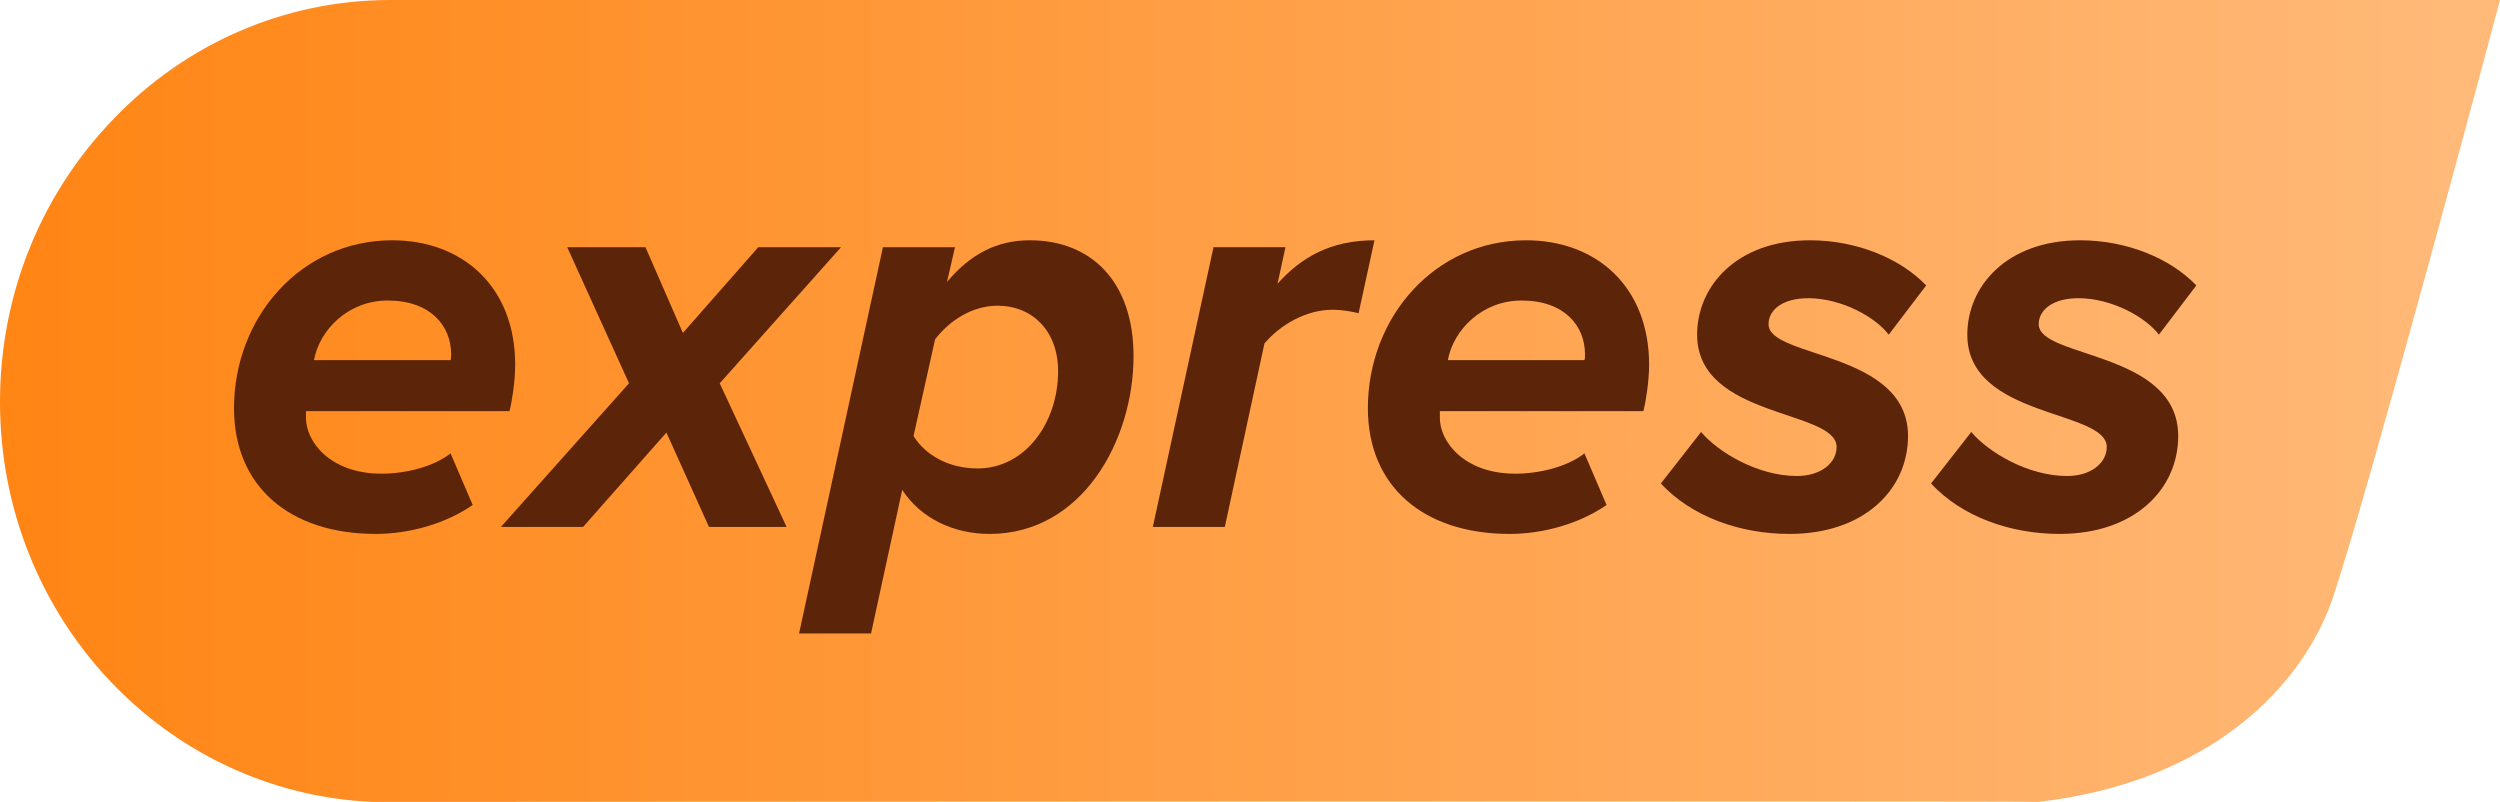 <svg width="53" height="17" viewBox="0 0 53 17" fill="none" xmlns="http://www.w3.org/2000/svg">
<g clip-path="url(#clip0_16_2)">
<path d="M53 0C52.769 0.887 50.243 10.295 49.485 12.588C48.854 14.556 46.833 16.589 43.213 17C42.898 16.978 9.176 17 8.545 17H8.271C8.145 17 8.019 17 7.892 17C3.494 16.805 0 13.085 0 8.522C0 6.164 0.926 4.045 2.42 2.509C3.915 0.952 5.998 0 8.271 0H53Z" fill="url(#paint0_linear_16_2)"/>
<path d="M7.966 11.319C8.687 11.319 9.456 11.098 10.021 10.705L9.552 9.612C9.192 9.894 8.603 10.042 8.086 10.042C7.004 10.042 6.487 9.366 6.487 8.863C6.487 8.826 6.487 8.753 6.487 8.716H10.802C10.85 8.532 10.922 8.09 10.922 7.733C10.922 6.076 9.805 5.094 8.314 5.094C6.379 5.094 4.961 6.727 4.961 8.654C4.961 10.312 6.139 11.319 7.966 11.319ZM9.54 7.635H6.656C6.776 6.985 7.389 6.371 8.218 6.371C9.132 6.371 9.564 6.911 9.564 7.512C9.564 7.537 9.564 7.611 9.552 7.635H9.54Z" fill="#5C2408"/>
<path d="M16.676 11.171L15.258 8.126L17.83 5.241H16.075L14.477 7.058L13.684 5.241H12.025L13.335 8.126L10.619 11.171H12.361L14.128 9.17L15.03 11.171H16.676Z" fill="#5C2408"/>
<path d="M20.978 11.319C22.949 11.319 24.031 9.33 24.031 7.549C24.031 5.978 23.141 5.094 21.831 5.094C21.134 5.094 20.569 5.388 20.077 5.978L20.245 5.241H18.718L16.94 13.43H18.466L19.127 10.386C19.512 10.975 20.197 11.319 20.978 11.319ZM20.726 9.931C20.113 9.931 19.62 9.649 19.367 9.244L19.824 7.193C20.137 6.788 20.617 6.481 21.146 6.481C21.891 6.481 22.432 7.021 22.432 7.869C22.432 8.961 21.735 9.931 20.726 9.931Z" fill="#5C2408"/>
<path d="M25.966 11.171L26.807 7.279C27.144 6.886 27.685 6.567 28.25 6.567C28.49 6.567 28.706 6.616 28.802 6.641L29.139 5.094C28.214 5.094 27.589 5.45 27.084 6.015L27.252 5.241H25.726L24.44 11.171H25.966Z" fill="#5C2408"/>
<path d="M32.004 11.319C32.725 11.319 33.494 11.098 34.059 10.705L33.59 9.612C33.23 9.894 32.641 10.042 32.124 10.042C31.042 10.042 30.525 9.366 30.525 8.863C30.525 8.826 30.525 8.753 30.525 8.716H34.84C34.888 8.532 34.961 8.09 34.961 7.733C34.961 6.076 33.843 5.094 32.352 5.094C30.417 5.094 28.999 6.727 28.999 8.654C28.999 10.312 30.177 11.319 32.004 11.319ZM33.578 7.635H30.694C30.814 6.985 31.427 6.371 32.256 6.371C33.17 6.371 33.602 6.911 33.602 7.512C33.602 7.537 33.602 7.611 33.59 7.635H33.578Z" fill="#5C2408"/>
<path d="M37.938 11.319C39.525 11.319 40.45 10.373 40.45 9.244C40.45 7.439 37.493 7.598 37.493 6.874C37.493 6.567 37.794 6.322 38.335 6.322C39.044 6.322 39.765 6.727 40.041 7.095L40.835 6.051C40.282 5.474 39.356 5.094 38.371 5.094C36.82 5.094 35.979 6.064 35.979 7.095C35.979 8.875 38.936 8.679 38.936 9.477C38.936 9.808 38.611 10.091 38.094 10.091C37.253 10.091 36.412 9.575 36.063 9.158L35.21 10.25C35.859 10.95 36.88 11.319 37.938 11.319Z" fill="#5C2408"/>
<path d="M43.666 11.319C45.252 11.319 46.178 10.373 46.178 9.244C46.178 7.439 43.221 7.598 43.221 6.874C43.221 6.567 43.522 6.322 44.062 6.322C44.772 6.322 45.493 6.727 45.769 7.095L46.562 6.051C46.01 5.474 45.084 5.094 44.099 5.094C42.548 5.094 41.707 6.064 41.707 7.095C41.707 8.875 44.663 8.679 44.663 9.477C44.663 9.808 44.339 10.091 43.822 10.091C42.981 10.091 42.139 9.575 41.791 9.158L40.938 10.25C41.587 10.95 42.608 11.319 43.666 11.319Z" fill="#5C2408"/>
</g>
<defs>
<linearGradient id="paint0_linear_16_2" x1="0" y1="8.5" x2="53" y2="8.5" gradientUnits="userSpaceOnUse">
<stop stop-color="#FF8514"/>
<stop offset="1" stop-color="#FFBA7A"/>
</linearGradient>
<clipPath id="clip0_16_2">
<rect width="53" height="17" fill="white"/>
</clipPath>
</defs>
</svg>
